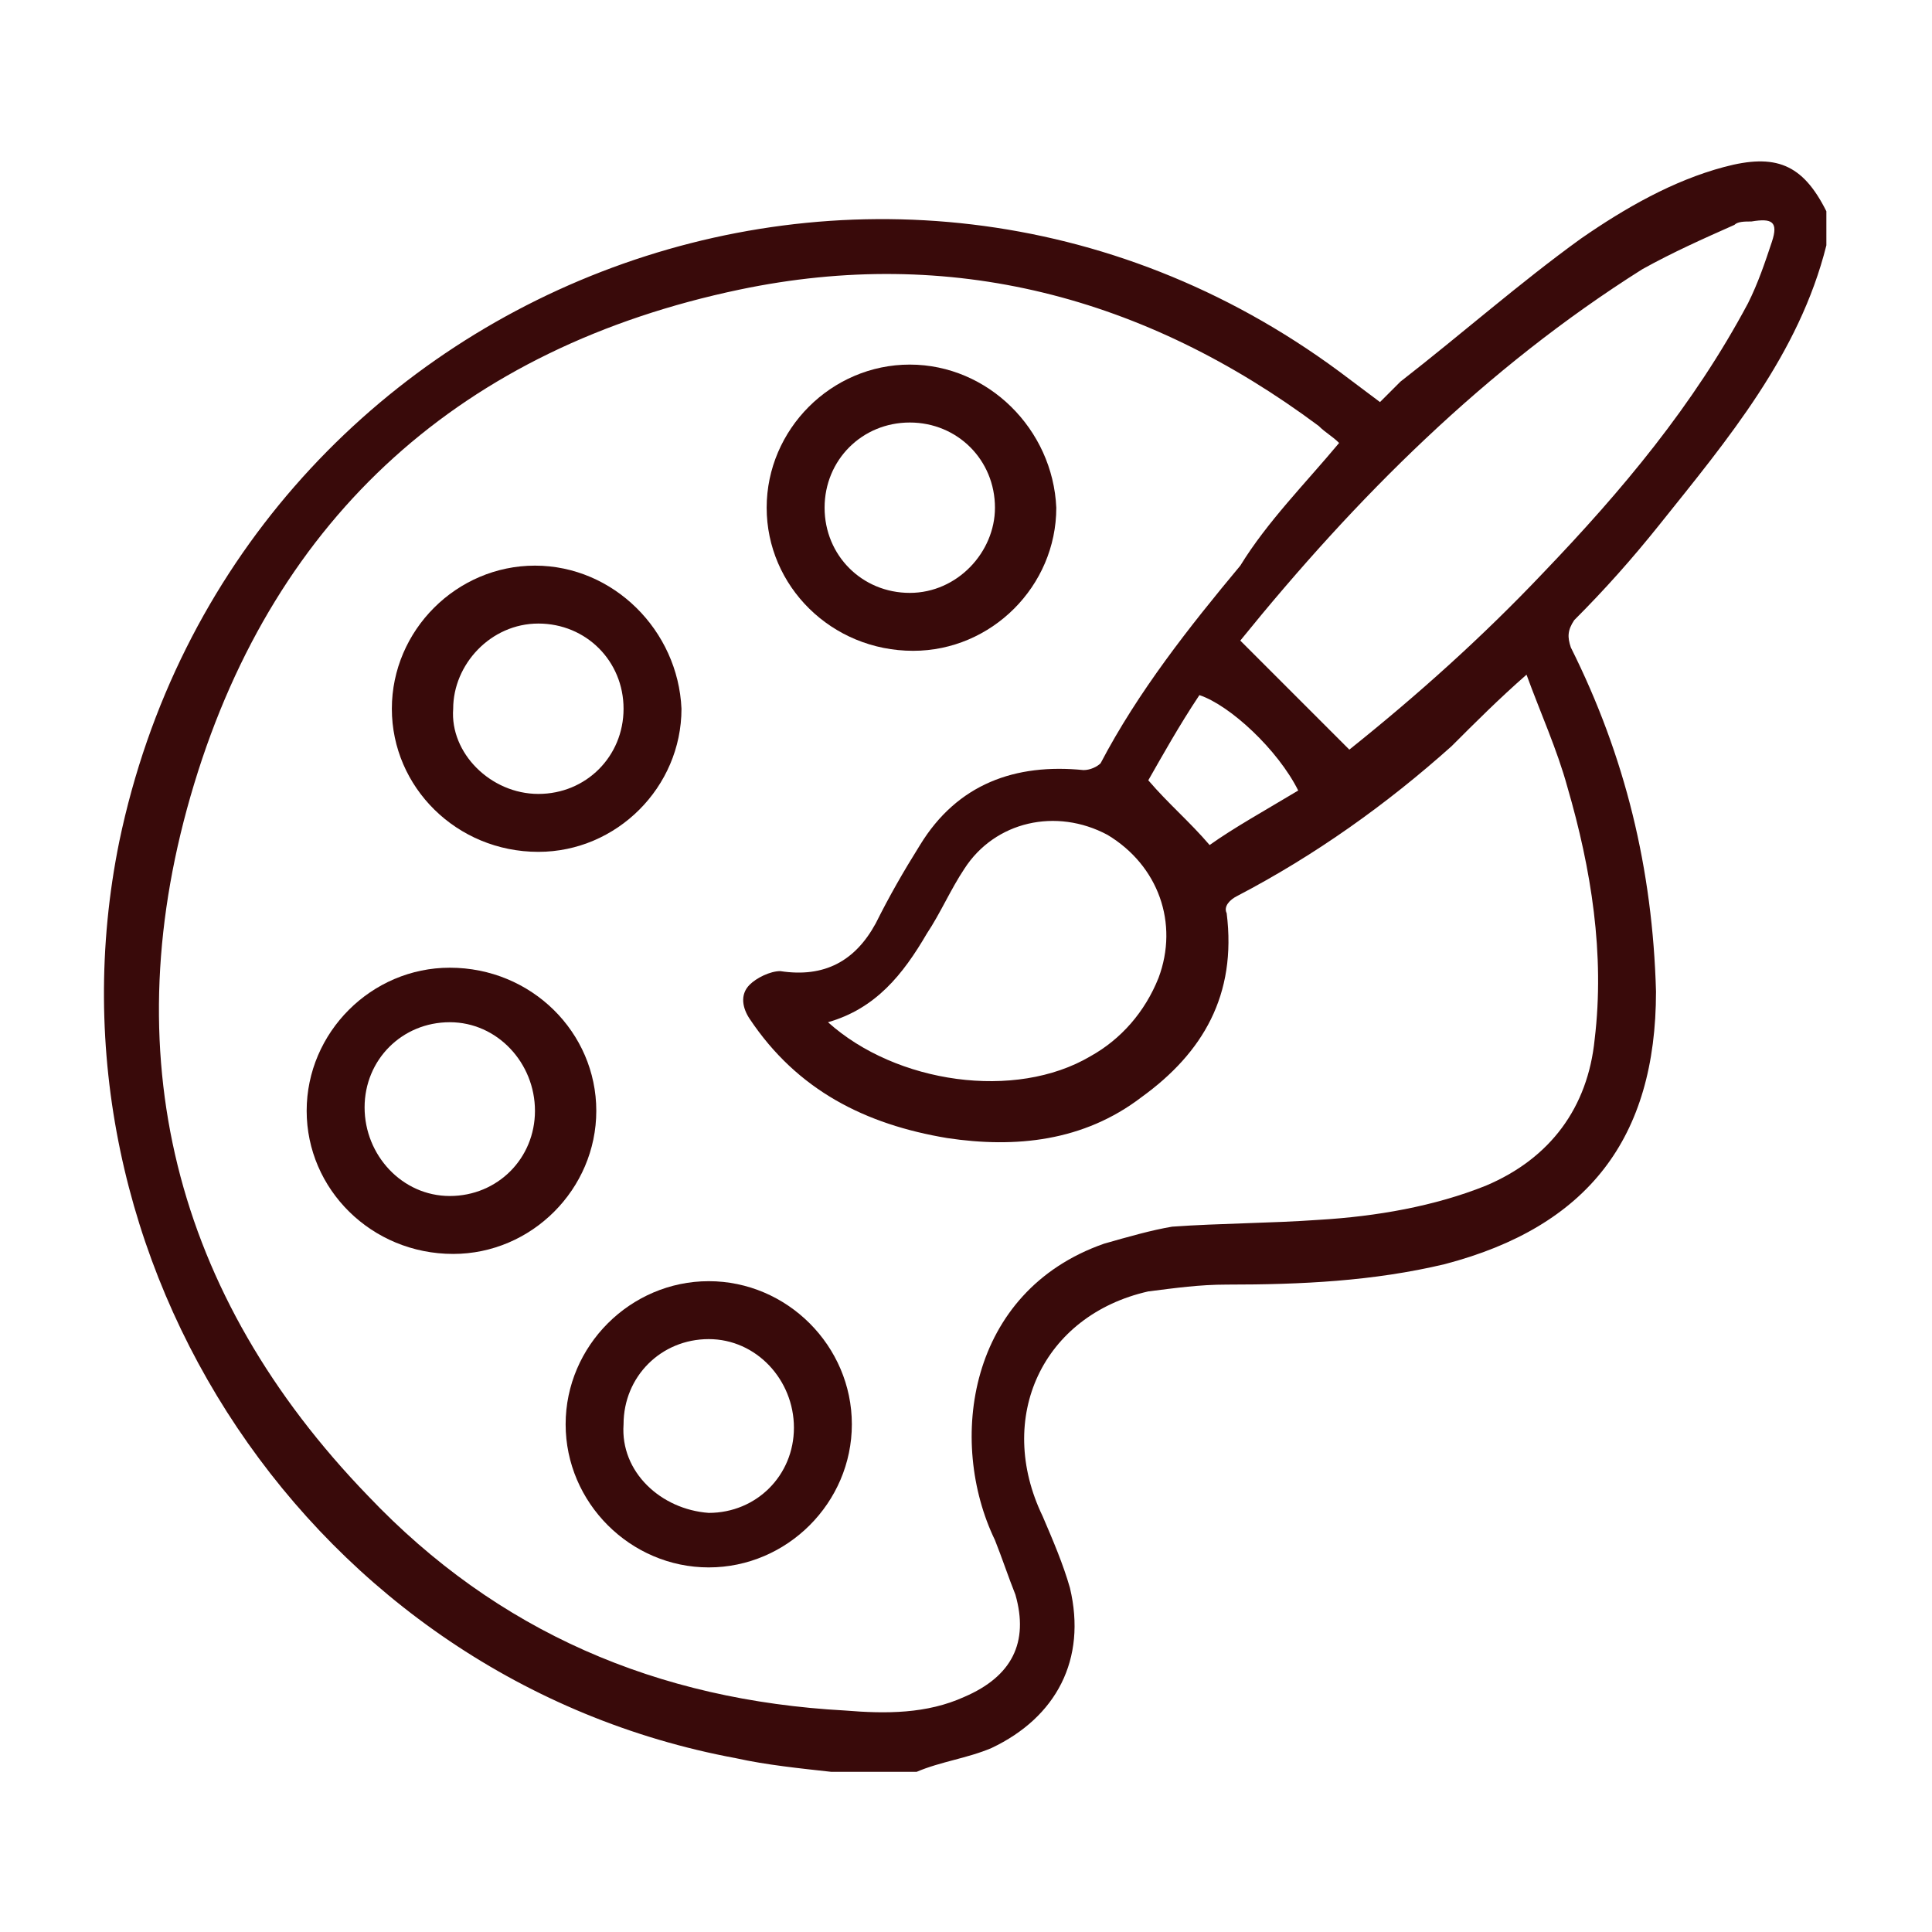 <?xml version="1.0" encoding="utf-8"?>
<!-- Generator: Adobe Illustrator 27.0.0, SVG Export Plug-In . SVG Version: 6.00 Build 0)  -->
<svg version="1.1" id="uuid-9c2cce52-035a-42bf-b8c7-a7fbe82bdd5e"
     xmlns="http://www.w3.org/2000/svg" x="0px" y="0px"
     viewBox="0 0 56.7 56.7"
     style="enable-background:new 0 0 56.7 56.7;" xml:space="preserve">
<style type="text/css">
	.st0{fill:#390A0A;}
</style>
    <g id="uuid-114c7ff7-34fa-4f6f-8386-088b774d95db">
	<g>
		<path class="st0" d="M53.6,7.2c-0.8,3.2-2.9,5.7-4.9,8.2c-0.8,1-1.6,1.9-2.5,2.8C46,18.5,46,18.7,46.1,19
			c1.6,3.2,2.4,6.5,2.5,10.1c0,4.3-2,6.9-6.2,8c-2.1,0.5-4.2,0.6-6.4,0.6c-0.8,0-1.5,0.1-2.3,0.2c-3.1,0.7-4.5,3.7-3.1,6.6
			c0.3,0.7,0.6,1.4,0.8,2.1c0.5,2.1-0.4,3.8-2.3,4.7c-0.7,0.3-1.5,0.4-2.2,0.7h-2.5c-0.9-0.1-1.9-0.2-2.8-0.4
			C9.2,49.3,1,37,3.5,24.7C6.9,8.4,25.9,1,39.3,10.9c0.4,0.3,0.8,0.6,1.2,0.9c0.2-0.2,0.4-0.4,0.6-0.6c1.8-1.4,3.5-2.9,5.3-4.2
			c1.3-0.9,2.7-1.7,4.2-2.1s2.3-0.1,3,1.3V7.2L53.6,7.2z M39.3,13c-0.2-0.2-0.4-0.3-0.6-0.5c-5.1-3.8-10.8-5.3-17-4
			c-8.1,1.7-13.6,6.6-16,14.5s-0.6,15,5.1,20.9c3.8,4,8.5,6,14,6.3c1.2,0.1,2.4,0.1,3.5-0.4c1.4-0.6,1.9-1.6,1.5-3
			c-0.2-0.5-0.4-1.1-0.6-1.6c-1.4-2.9-0.8-7.3,3.2-8.7c0.7-0.2,1.4-0.4,2-0.5c1.4-0.1,2.9-0.1,4.3-0.2c1.7-0.1,3.4-0.4,4.9-1
			c1.9-0.8,3-2.3,3.2-4.3c0.3-2.5-0.1-5-0.8-7.4c-0.3-1.1-0.8-2.2-1.2-3.3c-0.8,0.7-1.5,1.4-2.2,2.1c-1.9,1.7-4,3.2-6.3,4.4
			c-0.2,0.1-0.4,0.3-0.3,0.5c0.3,2.4-0.7,4.1-2.5,5.4c-1.7,1.3-3.7,1.5-5.7,1.2C25.4,33,23.4,32,22,29.9c-0.2-0.3-0.3-0.7,0-1
			c0.2-0.2,0.6-0.4,0.9-0.4c1.3,0.2,2.2-0.3,2.8-1.4c0.4-0.8,0.8-1.5,1.3-2.3c1.1-1.8,2.8-2.4,4.8-2.2c0.2,0,0.4-0.1,0.5-0.2
			c1.1-2.1,2.6-4,4.1-5.8C37.2,15.3,38.3,14.2,39.3,13L39.3,13z M39.6,22c2-1.6,3.9-3.3,5.7-5.2c2.3-2.4,4.4-4.9,6-7.9
			c0.3-0.6,0.5-1.2,0.7-1.8s0-0.7-0.6-0.6c-0.2,0-0.4,0-0.5,0.1C50,7,49.1,7.4,48.2,7.9c-4.6,2.9-8.4,6.7-11.8,10.9c0,0,0,0.1,0,0
			C37.5,19.9,38.5,20.9,39.6,22L39.6,22z M24.3,30c2,1.8,5.5,2.3,7.7,1c0.9-0.5,1.6-1.3,2-2.3c0.6-1.6,0-3.3-1.5-4.2
			c-1.5-0.8-3.3-0.4-4.2,1c-0.4,0.6-0.7,1.3-1.1,1.9C26.5,28.6,25.7,29.6,24.3,30L24.3,30z M38.1,23.2c-0.6-1.2-2-2.5-2.9-2.8
			c-0.6,0.9-1.1,1.8-1.5,2.5c0.6,0.7,1.2,1.2,1.8,1.9C36.2,24.3,37.1,23.8,38.1,23.2L38.1,23.2z"/>
        <path class="st0" d="M22.5,14.9c0-2.3,1.9-4.2,4.2-4.2s4.2,1.9,4.3,4.2c0,2.3-1.9,4.2-4.2,4.2C24.4,19.1,22.5,17.2,22.5,14.9
			L22.5,14.9z M29.2,14.9c0-1.4-1.1-2.5-2.5-2.5s-2.5,1.1-2.5,2.5s1.1,2.5,2.5,2.5S29.2,16.2,29.2,14.9z"/>
        <path class="st0" d="M11.5,20.8c0-2.3,1.9-4.2,4.2-4.2s4.2,1.9,4.3,4.2c0,2.3-1.9,4.2-4.2,4.2C13.4,25,11.5,23.1,11.5,20.8
			L11.5,20.8z M15.8,23.3c1.4,0,2.5-1.1,2.5-2.5s-1.1-2.5-2.5-2.5s-2.5,1.2-2.5,2.5C13.2,22.1,14.4,23.3,15.8,23.3z"/>
        <path class="st0" d="M9,32.6c0-2.3,1.9-4.2,4.2-4.2c2.4,0,4.3,1.9,4.3,4.2s-1.9,4.2-4.2,4.2C10.9,36.8,9,34.9,9,32.6z M13.2,30
			c-1.4,0-2.5,1.1-2.5,2.5c0,1.4,1.1,2.6,2.5,2.6s2.5-1.1,2.5-2.5C15.7,31.2,14.6,30,13.2,30z"/>
        <path class="st0" d="M25,41.8c0,2.3-1.9,4.2-4.2,4.2s-4.2-1.9-4.2-4.2s1.9-4.2,4.2-4.2S25,39.5,25,41.8L25,41.8z M20.8,44.4
			c1.4,0,2.5-1.1,2.5-2.5s-1.1-2.6-2.5-2.6s-2.5,1.1-2.5,2.5C18.2,43.2,19.4,44.3,20.8,44.4z"/>
	</g>
</g>
</svg>
